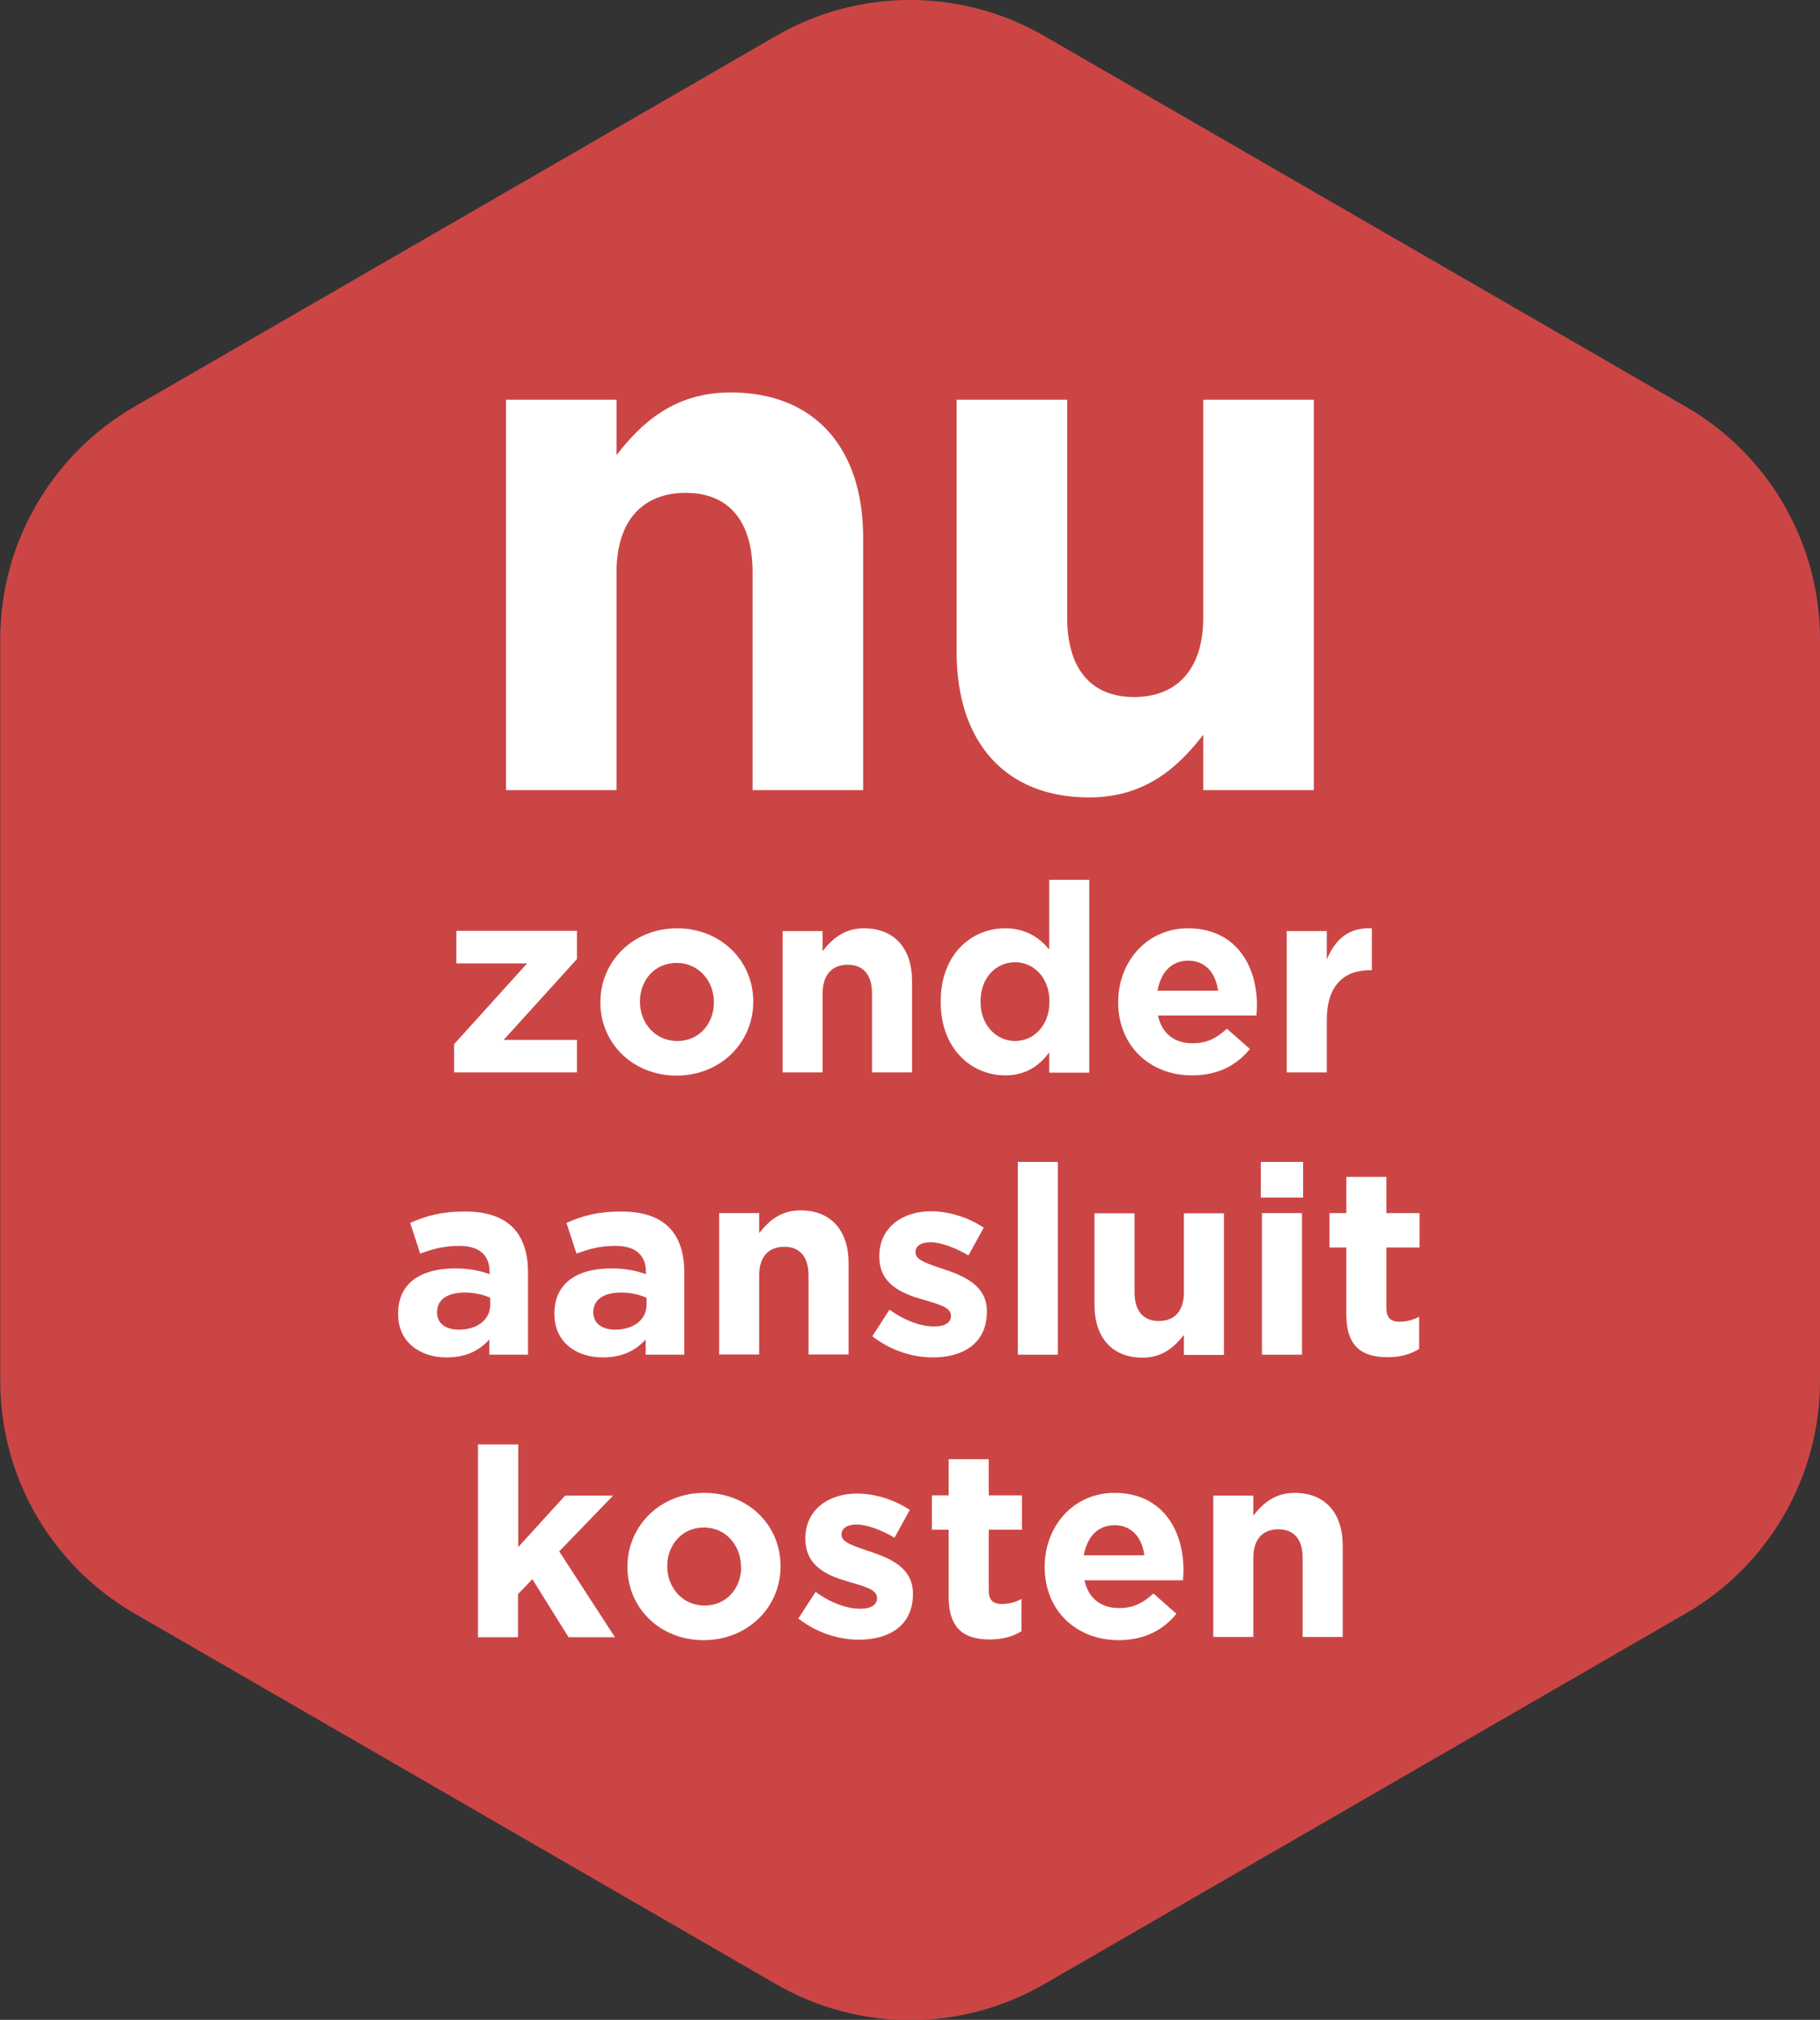 <?xml version="1.0" encoding="UTF-8"?><svg xmlns="http://www.w3.org/2000/svg" width="80" height="88.73" viewBox="0 0 80 88.73"><rect x="0" y="0" width="80" height="88.73" fill="#333333" stroke="none"/><defs><style>.e{fill:none;}.f{fill:#fff;}.g{fill:#cc4545;}</style></defs><g id="a"><path id="b" class="g" d="M34.11,1.58c3.65-2.11,8.14-2.11,11.79,0l28.21,16.29c3.65,2.11,5.89,6,5.89,10.21v32.58c0,4.21-2.25,8.1-5.89,10.21l-28.21,16.29c-3.65,2.11-8.14,2.11-11.79,0l-28.21-16.29c-3.65-2.11-5.89-6-5.89-10.21V28.08c0-4.21,2.25-8.1,5.89-10.21L34.11,1.58Z"/></g><g id="c"><g id="d"><rect class="e" y=".1" width="80" height="83.06"/><path class="f" d="M22.24,17.56h4.86v2.43c1.12-1.44,2.56-2.75,5.02-2.75,3.68,0,5.82,2.43,5.82,6.37v11.1h-4.86v-9.57c0-2.3-1.09-3.49-2.94-3.49s-3.04,1.18-3.04,3.49v9.57h-4.86v-17.15Z"/><path class="f" d="M42.05,28.66v-11.1h4.86v9.57c0,2.3,1.09,3.49,2.94,3.49s3.04-1.18,3.04-3.49v-9.57h4.86v17.15h-4.86v-2.43c-1.12,1.44-2.56,2.75-5.02,2.75-3.68,0-5.82-2.43-5.82-6.37Z"/><path class="f" d="M19.96,45.87l3.21-3.55h-3.11v-1.43h5.3v1.24l-3.22,3.55h3.22v1.43h-5.4v-1.24Z"/><path class="f" d="M26.39,44.04v-.02c0-1.79,1.44-3.24,3.37-3.24s3.35,1.43,3.35,3.21v.02c0,1.79-1.44,3.24-3.37,3.24s-3.35-1.43-3.35-3.21ZM31.38,44.04v-.02c0-.92-.66-1.72-1.64-1.72s-1.61.78-1.61,1.69v.02c0,.92.66,1.72,1.64,1.72s1.61-.78,1.61-1.69Z"/><path class="f" d="M34.4,40.9h1.76v.88c.41-.52.93-1,1.82-1,1.33,0,2.11.88,2.11,2.31v4.02h-1.76v-3.47c0-.83-.39-1.26-1.07-1.26s-1.1.43-1.1,1.26v3.47h-1.76v-6.22Z"/><path class="f" d="M41.35,44.01v-.02c0-2.08,1.36-3.21,2.83-3.21.94,0,1.52.43,1.94.93v-3.06h1.76v8.47h-1.76v-.89c-.43.58-1.02,1.01-1.94,1.01-1.45,0-2.83-1.14-2.83-3.21ZM46.13,44.01v-.02c0-1.03-.68-1.72-1.51-1.72s-1.52.67-1.52,1.72v.02c0,1.03.7,1.72,1.52,1.72s1.51-.68,1.51-1.72Z"/><path class="f" d="M49.15,44.04v-.02c0-1.77,1.26-3.24,3.07-3.24,2.08,0,3.03,1.61,3.03,3.37,0,.14-.01.3-.02.46h-4.33c.17.8.73,1.22,1.52,1.22.59,0,1.02-.19,1.51-.64l1.01.89c-.58.72-1.41,1.16-2.54,1.16-1.87,0-3.25-1.31-3.25-3.21ZM53.54,43.52c-.1-.79-.57-1.32-1.31-1.32s-1.21.52-1.35,1.32h2.66Z"/><path class="f" d="M56.56,40.9h1.76v1.25c.36-.86.94-1.42,1.98-1.37v1.84h-.09c-1.17,0-1.89.71-1.89,2.19v2.3h-1.76v-6.22Z"/><path class="f" d="M17.5,57.72v-.02c0-1.36,1.03-1.98,2.5-1.98.63,0,1.08.1,1.52.25v-.1c0-.73-.45-1.14-1.33-1.14-.67,0-1.15.13-1.72.34l-.44-1.35c.68-.3,1.36-.5,2.41-.5.96,0,1.66.25,2.1.7.46.46.67,1.15.67,1.98v3.61h-1.7v-.67c-.43.48-1.02.79-1.88.79-1.17,0-2.13-.67-2.13-1.9ZM21.55,57.32v-.31c-.3-.14-.7-.23-1.12-.23-.75,0-1.22.3-1.22.86v.02c0,.48.39.75.96.75.82,0,1.38-.45,1.38-1.09Z"/><path class="f" d="M24.37,57.72v-.02c0-1.36,1.03-1.98,2.5-1.98.63,0,1.08.1,1.52.25v-.1c0-.73-.45-1.14-1.33-1.14-.67,0-1.15.13-1.72.34l-.44-1.35c.68-.3,1.36-.5,2.41-.5.96,0,1.66.25,2.1.7.46.46.67,1.15.67,1.98v3.61h-1.7v-.67c-.43.48-1.02.79-1.88.79-1.17,0-2.13-.67-2.13-1.9ZM28.42,57.32v-.31c-.3-.14-.7-.23-1.12-.23-.75,0-1.22.3-1.22.86v.02c0,.48.39.75.96.75.82,0,1.38-.45,1.38-1.09Z"/><path class="f" d="M31.61,53.29h1.76v.88c.41-.52.93-1,1.82-1,1.33,0,2.11.88,2.11,2.31v4.02h-1.76v-3.47c0-.83-.39-1.26-1.07-1.26s-1.1.43-1.1,1.26v3.47h-1.76v-6.22Z"/><path class="f" d="M38.35,58.69l.75-1.16c.67.49,1.38.74,1.96.74.51,0,.74-.19.74-.46v-.02c0-.38-.6-.51-1.29-.72-.87-.25-1.86-.66-1.86-1.87v-.02c0-1.26,1.02-1.97,2.27-1.97.79,0,1.65.27,2.32.72l-.67,1.22c-.61-.36-1.23-.58-1.68-.58-.43,0-.65.19-.65.43v.02c0,.35.59.51,1.26.74.87.29,1.88.71,1.88,1.84v.02c0,1.38-1.03,2.01-2.38,2.01-.87,0-1.84-.29-2.67-.94Z"/><path class="f" d="M44.74,51.04h1.76v8.47h-1.76v-8.47Z"/><path class="f" d="M48.11,57.32v-4.02h1.76v3.47c0,.83.39,1.26,1.07,1.26s1.1-.43,1.1-1.26v-3.47h1.76v6.22h-1.76v-.88c-.41.52-.93,1-1.82,1-1.33,0-2.11-.88-2.11-2.31Z"/><path class="f" d="M55.42,51.04h1.86v1.57h-1.86v-1.57ZM55.47,53.29h1.76v6.22h-1.76v-6.22Z"/><path class="f" d="M59.18,57.75v-2.95h-.74v-1.51h.74v-1.59h1.76v1.59h1.46v1.51h-1.46v2.66c0,.41.17.6.57.6.33,0,.62-.08.87-.22v1.42c-.37.22-.8.36-1.39.36-1.08,0-1.81-.43-1.81-1.87Z"/><path class="f" d="M21.02,63.45h1.76v4.51l2.06-2.26h2.11l-2.37,2.45,2.45,3.77h-2.04l-1.59-2.55-.63.66v1.89h-1.76v-8.47Z"/><path class="f" d="M27.58,68.84v-.02c0-1.79,1.44-3.24,3.38-3.24s3.35,1.43,3.35,3.21v.02c0,1.79-1.44,3.24-3.38,3.24s-3.35-1.43-3.35-3.21ZM32.57,68.84v-.02c0-.92-.66-1.72-1.63-1.72s-1.61.78-1.61,1.69v.02c0,.92.66,1.72,1.64,1.72s1.61-.78,1.61-1.69Z"/><path class="f" d="M35.1,71.09l.75-1.16c.67.49,1.38.74,1.96.74.51,0,.74-.19.74-.46v-.02c0-.38-.6-.51-1.29-.72-.87-.25-1.86-.66-1.86-1.87v-.02c0-1.26,1.02-1.97,2.27-1.97.79,0,1.65.27,2.32.72l-.67,1.22c-.61-.36-1.23-.58-1.68-.58-.43,0-.65.19-.65.43v.02c0,.35.59.51,1.26.74.87.29,1.88.71,1.88,1.84v.02c0,1.38-1.03,2.01-2.38,2.01-.87,0-1.84-.29-2.67-.94Z"/><path class="f" d="M41.7,70.15v-2.95h-.74v-1.51h.74v-1.59h1.76v1.59h1.46v1.51h-1.46v2.66c0,.41.17.6.57.6.33,0,.62-.08.87-.22v1.42c-.37.22-.8.36-1.39.36-1.08,0-1.81-.43-1.81-1.87Z"/><path class="f" d="M45.92,68.84v-.02c0-1.77,1.26-3.24,3.07-3.24,2.08,0,3.03,1.61,3.03,3.38,0,.14-.01.3-.02.46h-4.33c.17.8.73,1.22,1.52,1.22.59,0,1.02-.19,1.51-.64l1.01.89c-.58.72-1.41,1.16-2.54,1.16-1.87,0-3.25-1.31-3.25-3.21ZM50.3,68.32c-.1-.79-.57-1.32-1.31-1.32s-1.21.52-1.35,1.32h2.66Z"/><path class="f" d="M53.33,65.7h1.76v.88c.41-.52.93-1,1.82-1,1.33,0,2.11.88,2.11,2.31v4.02h-1.76v-3.47c0-.83-.39-1.26-1.07-1.26s-1.1.43-1.1,1.26v3.47h-1.76v-6.22Z"/></g></g></svg>
